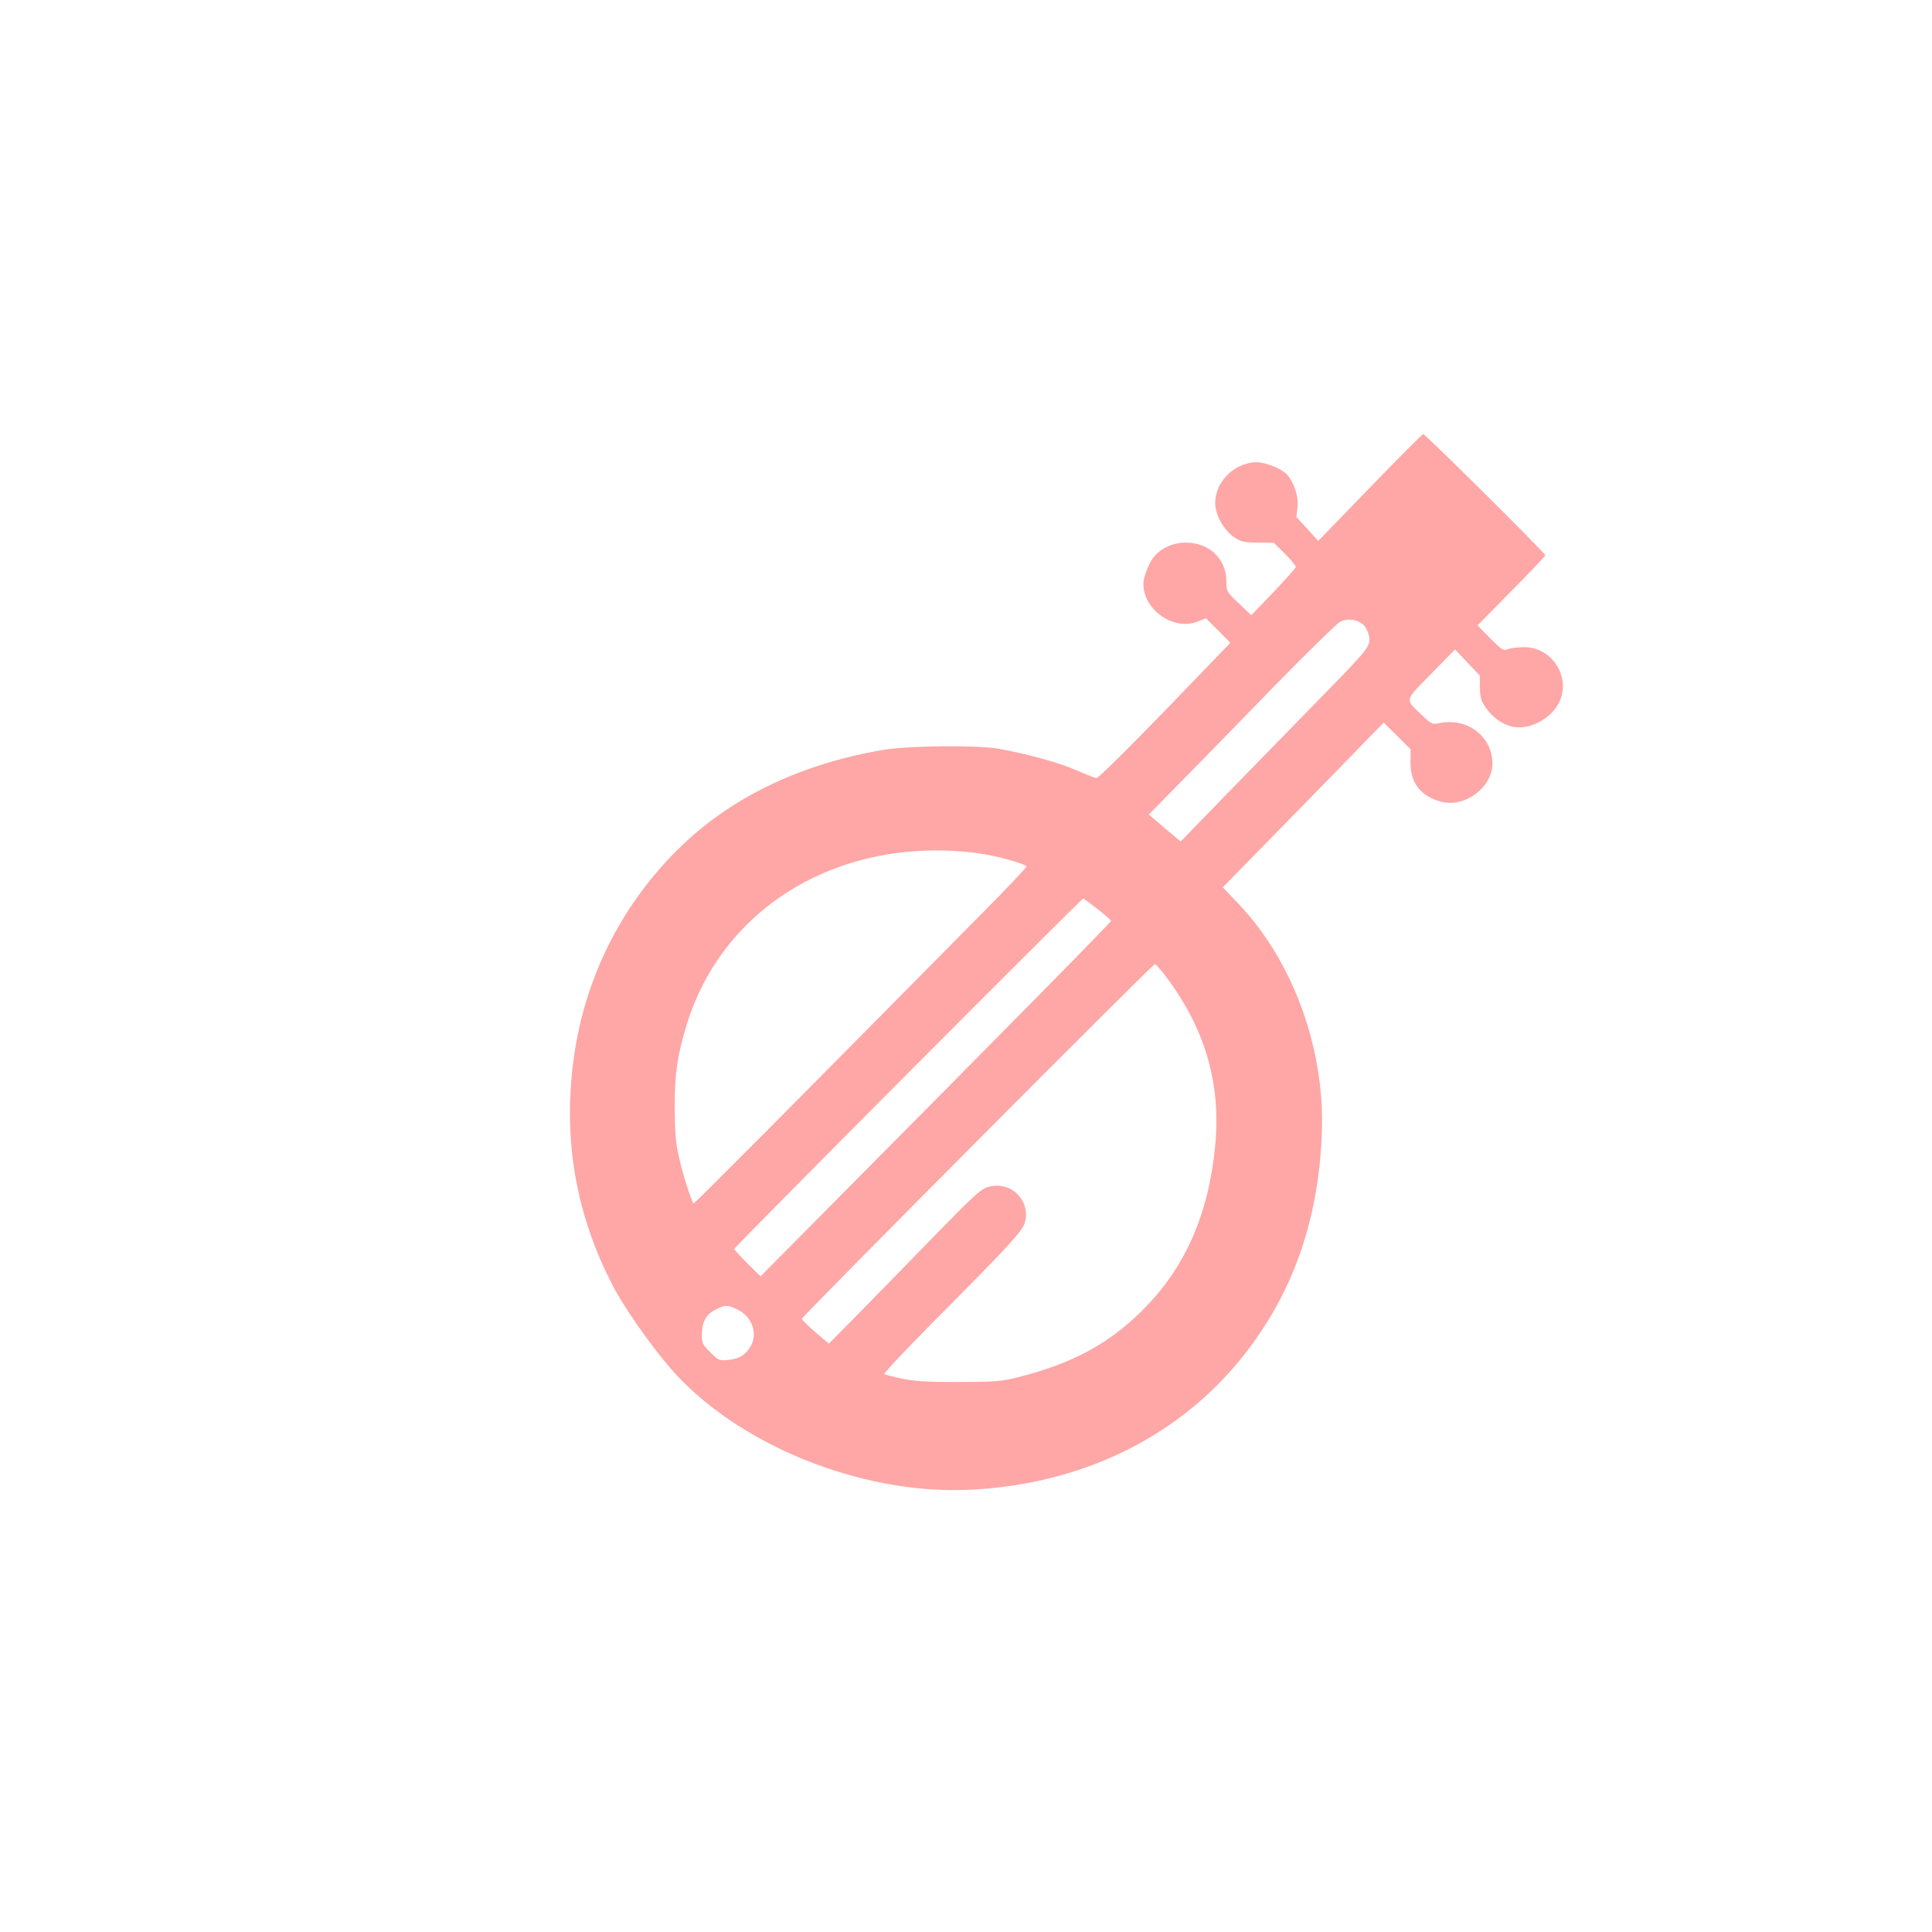<?xml version="1.0" standalone="no"?>
<!DOCTYPE svg PUBLIC "-//W3C//DTD SVG 20010904//EN"
 "http://www.w3.org/TR/2001/REC-SVG-20010904/DTD/svg10.dtd">
<svg version="1.0" xmlns="http://www.w3.org/2000/svg"
 width="1024pt" height="1024pt" viewBox="0 0 1024 1024"
 preserveAspectRatio="xMidYMid meet">

<g transform="translate(0,1024) scale(0.1,-0.1)"
fill="#ffa6a6" stroke="none">
<path d="M7261 7656 l-274 -283 -58 64 -58 63 6 53 c6 56 -18 129 -55 171 -28
31 -113 66 -162 66 -124 -1 -231 -116 -218 -234 7 -60 50 -130 100 -164 36
-24 52 -27 126 -28 l84 -1 59 -59 c33 -32 58 -64 57 -70 -2 -6 -55 -66 -119
-133 l-117 -122 -66 63 c-65 62 -66 64 -66 116 0 120 -90 206 -216 206 -70 0
-138 -33 -174 -83 -24 -35 -50 -104 -50 -135 0 -138 159 -250 286 -201 l46 18
65 -65 64 -65 -346 -359 c-205 -212 -354 -358 -363 -358 -10 1 -58 20 -108 42
-88 39 -261 87 -414 114 -109 19 -476 16 -605 -6 -429 -72 -792 -243 -1064
-501 -321 -305 -525 -707 -582 -1149 -55 -424 15 -820 212 -1196 57 -109 195
-307 299 -428 348 -405 1011 -676 1589 -648 577 27 1079 265 1419 671 282 336
429 737 448 1215 18 448 -151 913 -441 1219 l-84 88 327 334 c179 184 372 380
426 437 l100 102 72 -71 71 -71 -1 -66 c-2 -112 55 -184 166 -212 123 -31 267
77 268 201 1 145 -133 248 -283 216 -35 -8 -40 -6 -93 45 -89 84 -92 71 52
217 l126 129 65 -69 66 -69 1 -65 c1 -54 6 -71 32 -107 35 -50 82 -84 134 -98
86 -23 201 32 250 120 72 132 -29 300 -181 300 -32 0 -70 -5 -85 -10 -26 -10
-32 -7 -96 57 l-67 68 179 182 c99 100 180 185 180 190 0 12 -636 643 -647
642 -4 0 -131 -127 -282 -283z m-33 -729 c13 -14 26 -41 29 -63 6 -49 -7 -66
-210 -274 -223 -228 -520 -533 -661 -678 l-128 -132 -85 71 -84 72 163 166
c90 91 312 318 493 505 182 186 344 345 360 352 40 19 93 10 123 -19z m-2053
-1208 c98 -12 265 -58 265 -72 0 -6 -105 -117 -233 -246 -1066 -1079 -1528
-1543 -1531 -1540 -12 13 -61 168 -78 249 -17 74 -21 131 -22 260 0 182 14
276 64 440 194 630 818 999 1535 909z m645 -299 c38 -30 69 -58 69 -61 1 -6
-462 -476 -1526 -1549 l-332 -335 -71 70 c-38 38 -69 73 -68 76 7 16 1842
1859 1850 1857 4 -2 39 -28 78 -58z m353 -347 c213 -280 299 -570 268 -903
-35 -367 -159 -649 -386 -875 -179 -179 -378 -285 -665 -356 -84 -21 -119 -23
-310 -24 -172 0 -232 4 -300 18 -46 10 -88 21 -93 24 -5 3 108 123 250 267
412 414 480 488 494 534 35 117 -71 224 -191 192 -40 -11 -72 -40 -290 -263
-135 -139 -315 -323 -401 -411 l-156 -158 -71 61 c-40 34 -72 66 -72 71 0 12
1859 1880 1871 1880 4 0 28 -26 52 -57z m-2266 -1773 c74 -33 109 -121 76
-187 -25 -50 -62 -75 -122 -81 -50 -4 -52 -3 -96 40 -41 41 -45 50 -45 93 0
67 23 110 73 134 51 26 61 26 114 1z"/>
</g>
</svg>
